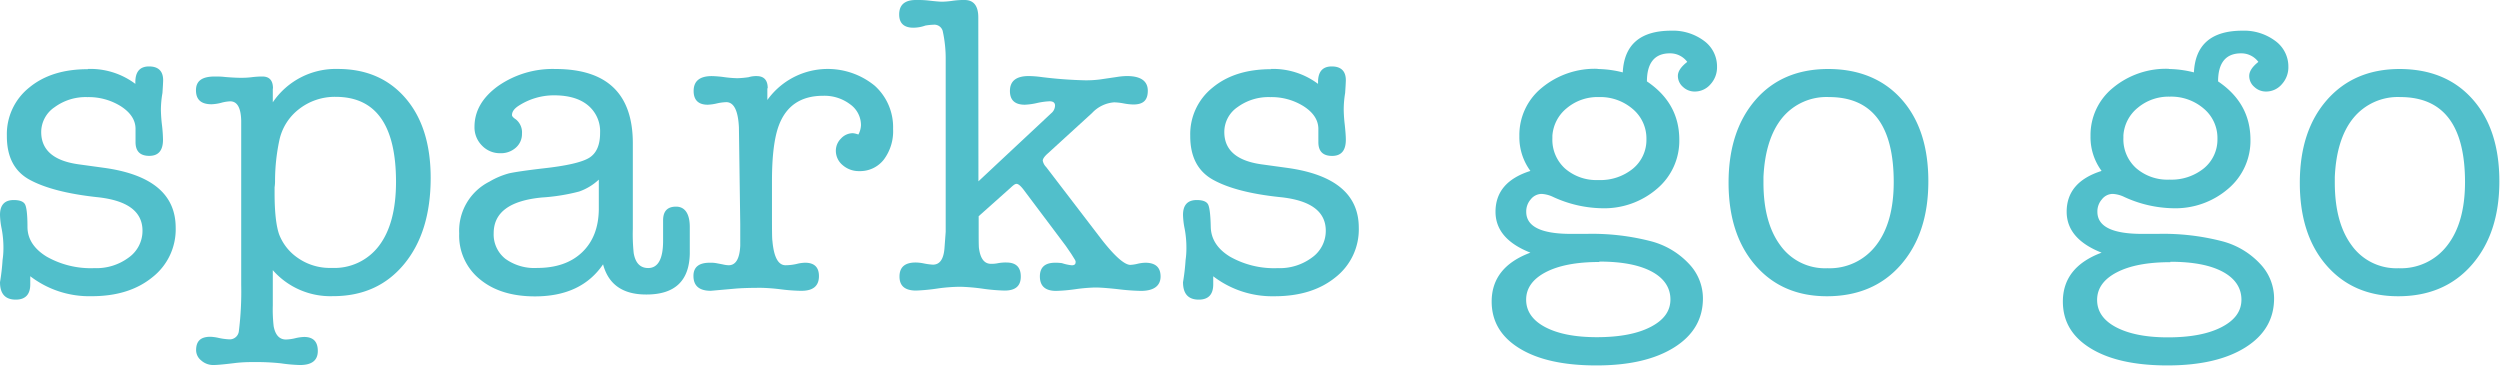 <svg id="レイヤー_1" data-name="レイヤー 1" xmlns="http://www.w3.org/2000/svg" viewBox="0 0 546 80"><defs><style>.cls-1{fill:#51bfcb;}</style></defs><path class="cls-1" d="M19.19,15.06a16.33,16.33,0,0,1,10.37,3.26v-.38c0-2.29,1-3.43,3-3.43s3.07,1,3.07,3q0,.56-.15,2.79A22.12,22.12,0,0,0,35.14,24a31.08,31.08,0,0,0,.23,3.26,30.93,30.93,0,0,1,.23,3.25c0,2.36-1,3.53-3,3.53s-3-1-3-3V28c-.06-1.86-1.13-3.45-3.2-4.79a13.24,13.24,0,0,0-7.3-2,11.47,11.47,0,0,0-7.16,2.19A6.57,6.57,0,0,0,9,28.82q0,5.94,8.18,7.07l5.38.74q15.81,2.13,15.81,13.1a13.28,13.28,0,0,1-5.1,10.83Q28.19,64.7,20,64.69A21.16,21.16,0,0,1,6.61,60.33V62.1c0,2.22-1.07,3.34-3.17,3.34Q0,65.44,0,61.63A45.65,45.65,0,0,0,.56,56.8a17.63,17.63,0,0,0,.19-2.61A22.17,22.17,0,0,0,.37,50,17.17,17.17,0,0,1,0,46.94q0-3.25,3-3.25c1.3,0,2.12.32,2.46.93S6,46.89,6,49.55s1.46,4.83,4.19,6.5a19.53,19.53,0,0,0,10.41,2.51,11.82,11.82,0,0,0,7.52-2.32,7.14,7.14,0,0,0,3-5.85q0-6.33-10-7.34Q11.54,42,6.5,39.27t-5-9.62A13,13,0,0,1,6.4,19.11c3.28-2.7,7.53-4,12.79-4"/><path class="cls-1" d="M59.58,19.34v3A16.6,16.6,0,0,1,73.8,15.06c6.2,0,11.13,2.15,14.79,6.41s5.47,10.08,5.47,17.38q0,11.81-5.8,18.83t-15.57,7A16.72,16.72,0,0,1,59.58,59v7.71a32.26,32.26,0,0,0,.19,4.56c.37,1.92,1.26,2.88,2.7,2.88a10,10,0,0,0,2-.28,9.84,9.84,0,0,1,1.94-.28q3,0,3,3.06c0,2.06-1.3,3.07-3.89,3.07a33.88,33.88,0,0,1-4.17-.37,50.6,50.6,0,0,0-6.11-.27,31.44,31.44,0,0,0-3.7.18c-2.48.31-4.11.46-4.91.46a3.93,3.93,0,0,1-2.69-1,2.89,2.89,0,0,1-1.11-2.24c0-2,1-2.93,3.13-2.93a10.16,10.16,0,0,1,1.75.24,13.16,13.16,0,0,0,2.3.32,2,2,0,0,0,2.16-1.81,70,70,0,0,0,.51-10.09V26.4q-.09-4.27-2.4-4.27a8.63,8.63,0,0,0-2,.33,9.63,9.63,0,0,1-2.08.31c-2.27,0-3.4-1-3.4-3.06s1.36-3,4.09-3c.68,0,1.42,0,2.22.1,1.55.13,2.7.18,3.45.18.55,0,1.36,0,2.41-.13s1.83-.15,2.33-.15c1.55,0,2.32.87,2.32,2.61M61,30.68a43,43,0,0,0-.93,8.83c0,.25,0,.71-.1,1.4v1.3c0,4.14.35,7.17,1,9a11,11,0,0,0,4,5.07,12.2,12.2,0,0,0,7.48,2.23,12.19,12.19,0,0,0,10.36-4.88q3.67-4.87,3.68-13.89,0-18.6-13.2-18.59a12.69,12.69,0,0,0-8,2.69A11.65,11.65,0,0,0,61,30.68"/><path class="cls-1" d="M141.1,64.32c-5.08,0-8.22-2.2-9.39-6.59q-4.76,7-14.88,7c-5,0-9-1.24-12-3.72A12.22,12.22,0,0,1,100.29,51a12,12,0,0,1,6.6-11.33,17.08,17.08,0,0,1,4.32-1.82c1.21-.27,3.65-.63,7.29-1.06q7.81-.85,10.19-2.33T131.06,29a7.35,7.35,0,0,0-2.65-6c-1.76-1.46-4.24-2.18-7.39-2.18a14.2,14.2,0,0,0-7.81,2.32c-.93.62-1.39,1.27-1.39,2,0,.24.27.56.84.93A3.63,3.63,0,0,1,114,29.19a3.94,3.94,0,0,1-1.34,3.06,4.84,4.84,0,0,1-3.4,1.21,5.39,5.39,0,0,1-4-1.67,5.62,5.62,0,0,1-1.63-4.09q0-5.19,5.16-8.92a20.83,20.83,0,0,1,12.5-3.71q16.92,0,16.92,16.23V50a39.73,39.73,0,0,0,.19,5.28q.56,3.25,3.16,3.26c2.16,0,3.26-2,3.26-5.92V48.13c0-2,.93-3,2.83-3s3,1.49,3,4.46V55.4q-.18,8.93-9.47,8.92M130.78,45.83v-6.6a12.1,12.1,0,0,1-4.3,2.6,42.61,42.61,0,0,1-8.11,1.3q-10.56,1-10.55,7.81a6.77,6.77,0,0,0,2.55,5.58,10.81,10.81,0,0,0,6.93,2q6.23,0,9.81-3.4t3.67-9.34"/><path class="cls-1" d="M167.59,19.29v2.55a16.21,16.21,0,0,1,23.46-3.11,12.17,12.17,0,0,1,4,9.44,10.31,10.31,0,0,1-2,6.65,6.55,6.55,0,0,1-5.39,2.55,5.34,5.34,0,0,1-3.62-1.3,4.06,4.06,0,0,1-1.49-3.16,3.71,3.71,0,0,1,1.12-2.65,3.51,3.51,0,0,1,2.59-1.17,4.86,4.86,0,0,1,1.21.29,4.72,4.72,0,0,0,.57-2.05,5.59,5.59,0,0,0-2.37-4.55,9.3,9.3,0,0,0-5.91-1.86q-7.24,0-9.67,6.5-1.49,4-1.49,12.09v6.13c0,4.15,0,6.48.1,7q.47,5.3,2.88,5.29a11.18,11.18,0,0,0,2.51-.31,7.88,7.88,0,0,1,1.77-.24c2,0,3,1,3,2.92q0,3.21-3.79,3.21h-.37a40.28,40.28,0,0,1-4.23-.33,41.81,41.81,0,0,0-4.21-.32c-2.47,0-4.41.06-5.84.19l-5.18.46q-3.79,0-3.79-3.25,0-2.88,3.55-2.88a7.12,7.12,0,0,1,1.41.09l1.42.27a6.53,6.53,0,0,0,1.31.19c1.55,0,2.4-1.42,2.53-4.28V48.9l-.29-21.1q-.27-5.49-2.77-5.49a11,11,0,0,0-2.06.28,10.15,10.15,0,0,1-2,.28c-2,0-3.06-1-3.06-3q0-3.26,4-3.25a24.09,24.09,0,0,1,2.79.24,25,25,0,0,0,2.78.22,20.45,20.45,0,0,0,2.43-.22,5.63,5.63,0,0,1,1.76-.24c1.61,0,2.42.89,2.42,2.65"/><path class="cls-1" d="M213.69,39.6l15.9-14.87a2.22,2.22,0,0,0,.83-1.67c0-.62-.4-.94-1.2-.94a15.66,15.66,0,0,0-2.7.37,14.27,14.27,0,0,1-2.7.38q-3.25,0-3.25-3,0-3.25,4.08-3.26a22,22,0,0,1,2.61.19,93,93,0,0,0,9.76.74,23.56,23.56,0,0,0,3.16-.18l3.81-.56a14.9,14.9,0,0,1,2.14-.19c3,0,4.55,1.08,4.55,3.21s-1.05,3-3.16,3a12.42,12.42,0,0,1-2.09-.23,12.75,12.75,0,0,0-2.09-.24,7.33,7.33,0,0,0-4.83,2.33l-9.77,8.92c-.68.62-1,1.12-1,1.49a2.66,2.66,0,0,0,.74,1.39L240.36,52c3,3.89,5.21,5.85,6.52,5.85a8.68,8.68,0,0,0,1.52-.23,8.27,8.27,0,0,1,1.73-.24c2.22,0,3.34,1,3.34,3s-1.42,3.15-4.28,3.15a48.22,48.22,0,0,1-5-.37c-2.2-.24-3.86-.37-5-.37a37.67,37.67,0,0,0-4.32.37,35.45,35.45,0,0,1-4.23.37q-3.52,0-3.53-3.15c0-2,1.11-3,3.34-3a10.87,10.87,0,0,1,1.48.09,10.46,10.46,0,0,0,2.15.47c.55,0,.83-.22.83-.65V57a.26.26,0,0,1-.09-.18L234,55.5l-1.21-1.77-9.29-12.37c-.63-.8-1.11-1.2-1.48-1.2s-.73.31-1.4.93l-6.88,6.13v2.14c0,3,0,4.65.09,5,.32,2.17,1.17,3.26,2.61,3.26a7.18,7.18,0,0,0,1.58-.15,9,9,0,0,1,1.76-.14c2.1,0,3.16,1,3.16,3.07s-1.17,3.06-3.53,3.06a40.37,40.37,0,0,1-4.79-.41,42.79,42.79,0,0,0-4.88-.42,37.25,37.25,0,0,0-4.92.37,42.28,42.28,0,0,1-4.74.46c-2.42,0-3.63-1-3.63-3.06s1.18-3.07,3.54-3.07a9.66,9.66,0,0,1,1.76.2,13.77,13.77,0,0,0,2,.27q2.23,0,2.52-3.54l.27-3.62V13.11a28,28,0,0,0-.66-6.37,1.89,1.89,0,0,0-2-1.34,13.69,13.69,0,0,0-1.77.18,7.86,7.86,0,0,1-2.64.47c-2.06,0-3.09-1-3.09-2.89,0-2.1,1.22-3.16,3.65-3.16a22.12,22.12,0,0,1,2.61.1q2.33.27,3.09.27a17.22,17.22,0,0,0,2.19-.18A20.13,20.13,0,0,1,210,0h.66c2,0,3,1.28,3,3.81Z"/><path class="cls-1" d="M277.48,15.06a16.36,16.36,0,0,1,10.38,3.26v-.38c0-2.29,1-3.43,3-3.43s3.07,1,3.07,3q0,.56-.15,2.79a22.12,22.12,0,0,0-.31,3.71,31.08,31.08,0,0,0,.23,3.26c.15,1.43.23,2.5.23,3.25,0,2.36-1,3.53-3,3.53s-3-1-3-3V28c-.07-1.86-1.13-3.45-3.21-4.79a13.19,13.19,0,0,0-7.29-2,11.47,11.47,0,0,0-7.16,2.19,6.57,6.57,0,0,0-2.88,5.43q0,5.94,8.18,7.07l5.38.74q15.81,2.13,15.81,13.1a13.28,13.28,0,0,1-5.1,10.83q-5.1,4.14-13.34,4.13a21.19,21.19,0,0,1-13.35-4.36V62.1c0,2.22-1.06,3.34-3.16,3.34q-3.44,0-3.44-3.81a45.65,45.65,0,0,0,.56-4.83,17.62,17.62,0,0,0,.18-2.61,22.19,22.19,0,0,0-.37-4.18,17.17,17.17,0,0,1-.37-3.07q0-3.25,3-3.25c1.3,0,2.12.32,2.46.93s.54,2.27.6,4.93,1.46,4.83,4.19,6.5a19.53,19.53,0,0,0,10.41,2.51,11.82,11.82,0,0,0,7.52-2.32,7.14,7.14,0,0,0,3-5.85q0-6.33-10-7.34-9.57-1-14.6-3.78t-5-9.62a13,13,0,0,1,4.91-10.54c3.28-2.7,7.53-4,12.78-4"/><path class="cls-1" d="M348.92,15.07a23.26,23.26,0,0,1,5.49.74q.46-9.1,10.59-9.11a11.37,11.37,0,0,1,7.16,2.22A6.9,6.9,0,0,1,375,14.59a5.46,5.46,0,0,1-1.43,3.82,4.49,4.49,0,0,1-3.4,1.58,3.69,3.69,0,0,1-2.6-1,3.18,3.18,0,0,1-1.12-2.41c0-1,.68-2,2.05-3.06a4.66,4.66,0,0,0-3.81-1.87c-3.28,0-5,2.05-5,6.13q7.07,4.76,7.07,12.74a13.71,13.71,0,0,1-4.86,10.7,17.67,17.67,0,0,1-12.12,4.26A26.37,26.37,0,0,1,339.18,43a6.64,6.64,0,0,0-2.51-.65,3.06,3.06,0,0,0-2.34,1.17,4,4,0,0,0-1,2.73c0,3.23,3.26,4.83,9.79,4.83h3.35a51.1,51.1,0,0,1,14.34,1.67,17.42,17.42,0,0,1,8.11,4.92,10.93,10.93,0,0,1,3,7.49q0,6.78-6.27,10.71c-4.19,2.63-9.83,3.94-17,3.94s-12.73-1.24-16.78-3.72-6.09-5.89-6.09-10.23q0-7.52,8.46-10.68-7.62-3-7.62-8.93,0-6.51,7.62-8.92a12.43,12.43,0,0,1-2.41-7.62,13.26,13.26,0,0,1,4.87-10.51,18.17,18.17,0,0,1,12.22-4.17m.37,42.19q-7.43,0-11.71,2.23c-2.84,1.49-4.27,3.5-4.27,6s1.4,4.54,4.18,6,6.54,2.19,11.25,2.19q7.44,0,11.76-2.24c2.88-1.49,4.32-3.46,4.32-6s-1.36-4.63-4.09-6.09-6.53-2.18-11.44-2.18M349.2,21.2a10.45,10.45,0,0,0-7,2.41,8.48,8.48,0,0,0-3.16,6.05v.55a8.47,8.47,0,0,0,2.78,6.61,10.43,10.43,0,0,0,7.25,2.5,11.25,11.25,0,0,0,7.58-2.5,8.13,8.13,0,0,0,2.93-6.42,8.38,8.38,0,0,0-3-6.6,10.88,10.88,0,0,0-7.43-2.6"/><path class="cls-1" d="M399,64.7q-9.76,0-15.62-6.75t-5.86-18.07c0-7.56,2-13.59,5.9-18.08s9.22-6.73,15.86-6.73,12.08,2.2,16,6.59S421.15,32,421.15,39.6s-2,13.63-6,18.22S405.71,64.7,399,64.7m.46-43.5a12.51,12.51,0,0,0-10.23,4.55q-3.7,4.56-4.09,12.92v1.21c0,5.82,1.23,10.4,3.68,13.7a12,12,0,0,0,10.27,5,12.76,12.76,0,0,0,10.65-5q3.84-4.95,3.85-13.8,0-18.57-14.13-18.58"/><path class="cls-1" d="M473.66,15.07a23.4,23.4,0,0,1,5.49.74q.45-9.1,10.59-9.11a11.39,11.39,0,0,1,7.16,2.22,6.9,6.9,0,0,1,2.88,5.67,5.47,5.47,0,0,1-1.44,3.82,4.49,4.49,0,0,1-3.4,1.58,3.67,3.67,0,0,1-2.59-1,3.14,3.14,0,0,1-1.12-2.41q0-1.48,2-3.06a4.64,4.64,0,0,0-3.8-1.87c-3.29,0-5,2.05-5,6.13q7.06,4.76,7.07,12.74a13.71,13.71,0,0,1-4.86,10.7,17.66,17.66,0,0,1-12.11,4.26A26.42,26.42,0,0,1,463.91,43a6.59,6.59,0,0,0-2.5-.65,3,3,0,0,0-2.34,1.17,4,4,0,0,0-1,2.73c0,3.23,3.26,4.83,9.79,4.83h3.35a51.12,51.12,0,0,1,14.35,1.67,17.34,17.34,0,0,1,8.1,4.92,10.93,10.93,0,0,1,3,7.49q0,6.78-6.26,10.71t-17,3.94q-10.71,0-16.78-3.72c-4.07-2.48-6.09-5.89-6.09-10.23q0-7.52,8.46-10.68-7.62-3-7.63-8.93,0-6.51,7.63-8.92a12.38,12.38,0,0,1-2.42-7.62,13.27,13.27,0,0,1,4.88-10.51,18.15,18.15,0,0,1,12.22-4.17M474,57.26q-7.44,0-11.71,2.23t-4.28,6q0,3.81,4.19,6c2.79,1.45,6.54,2.19,11.25,2.19q7.42,0,11.75-2.24c2.88-1.49,4.33-3.46,4.33-6s-1.37-4.63-4.09-6.09-6.54-2.18-11.44-2.18m-.09-36.06a10.48,10.48,0,0,0-7,2.41,8.48,8.48,0,0,0-3.16,6.05v.55a8.48,8.48,0,0,0,2.79,6.61,10.41,10.41,0,0,0,7.25,2.5,11.28,11.28,0,0,0,7.58-2.5,8.13,8.13,0,0,0,2.92-6.42,8.37,8.37,0,0,0-3-6.6,10.89,10.89,0,0,0-7.43-2.6"/><path class="cls-1" d="M523.76,64.7Q514,64.7,508.14,58t-5.86-18.07q0-11.34,5.91-18.08T524,15.07q10.14,0,16,6.59t5.86,17.94q0,11.34-6,18.22T523.76,64.7m.46-43.5A12.53,12.53,0,0,0,514,25.75c-2.47,3-3.84,7.35-4.08,12.92v1.21c0,5.82,1.23,10.4,3.68,13.7a12,12,0,0,0,10.26,5,12.7,12.7,0,0,0,10.64-5q3.85-4.95,3.86-13.8,0-18.57-14.13-18.58"/></svg>